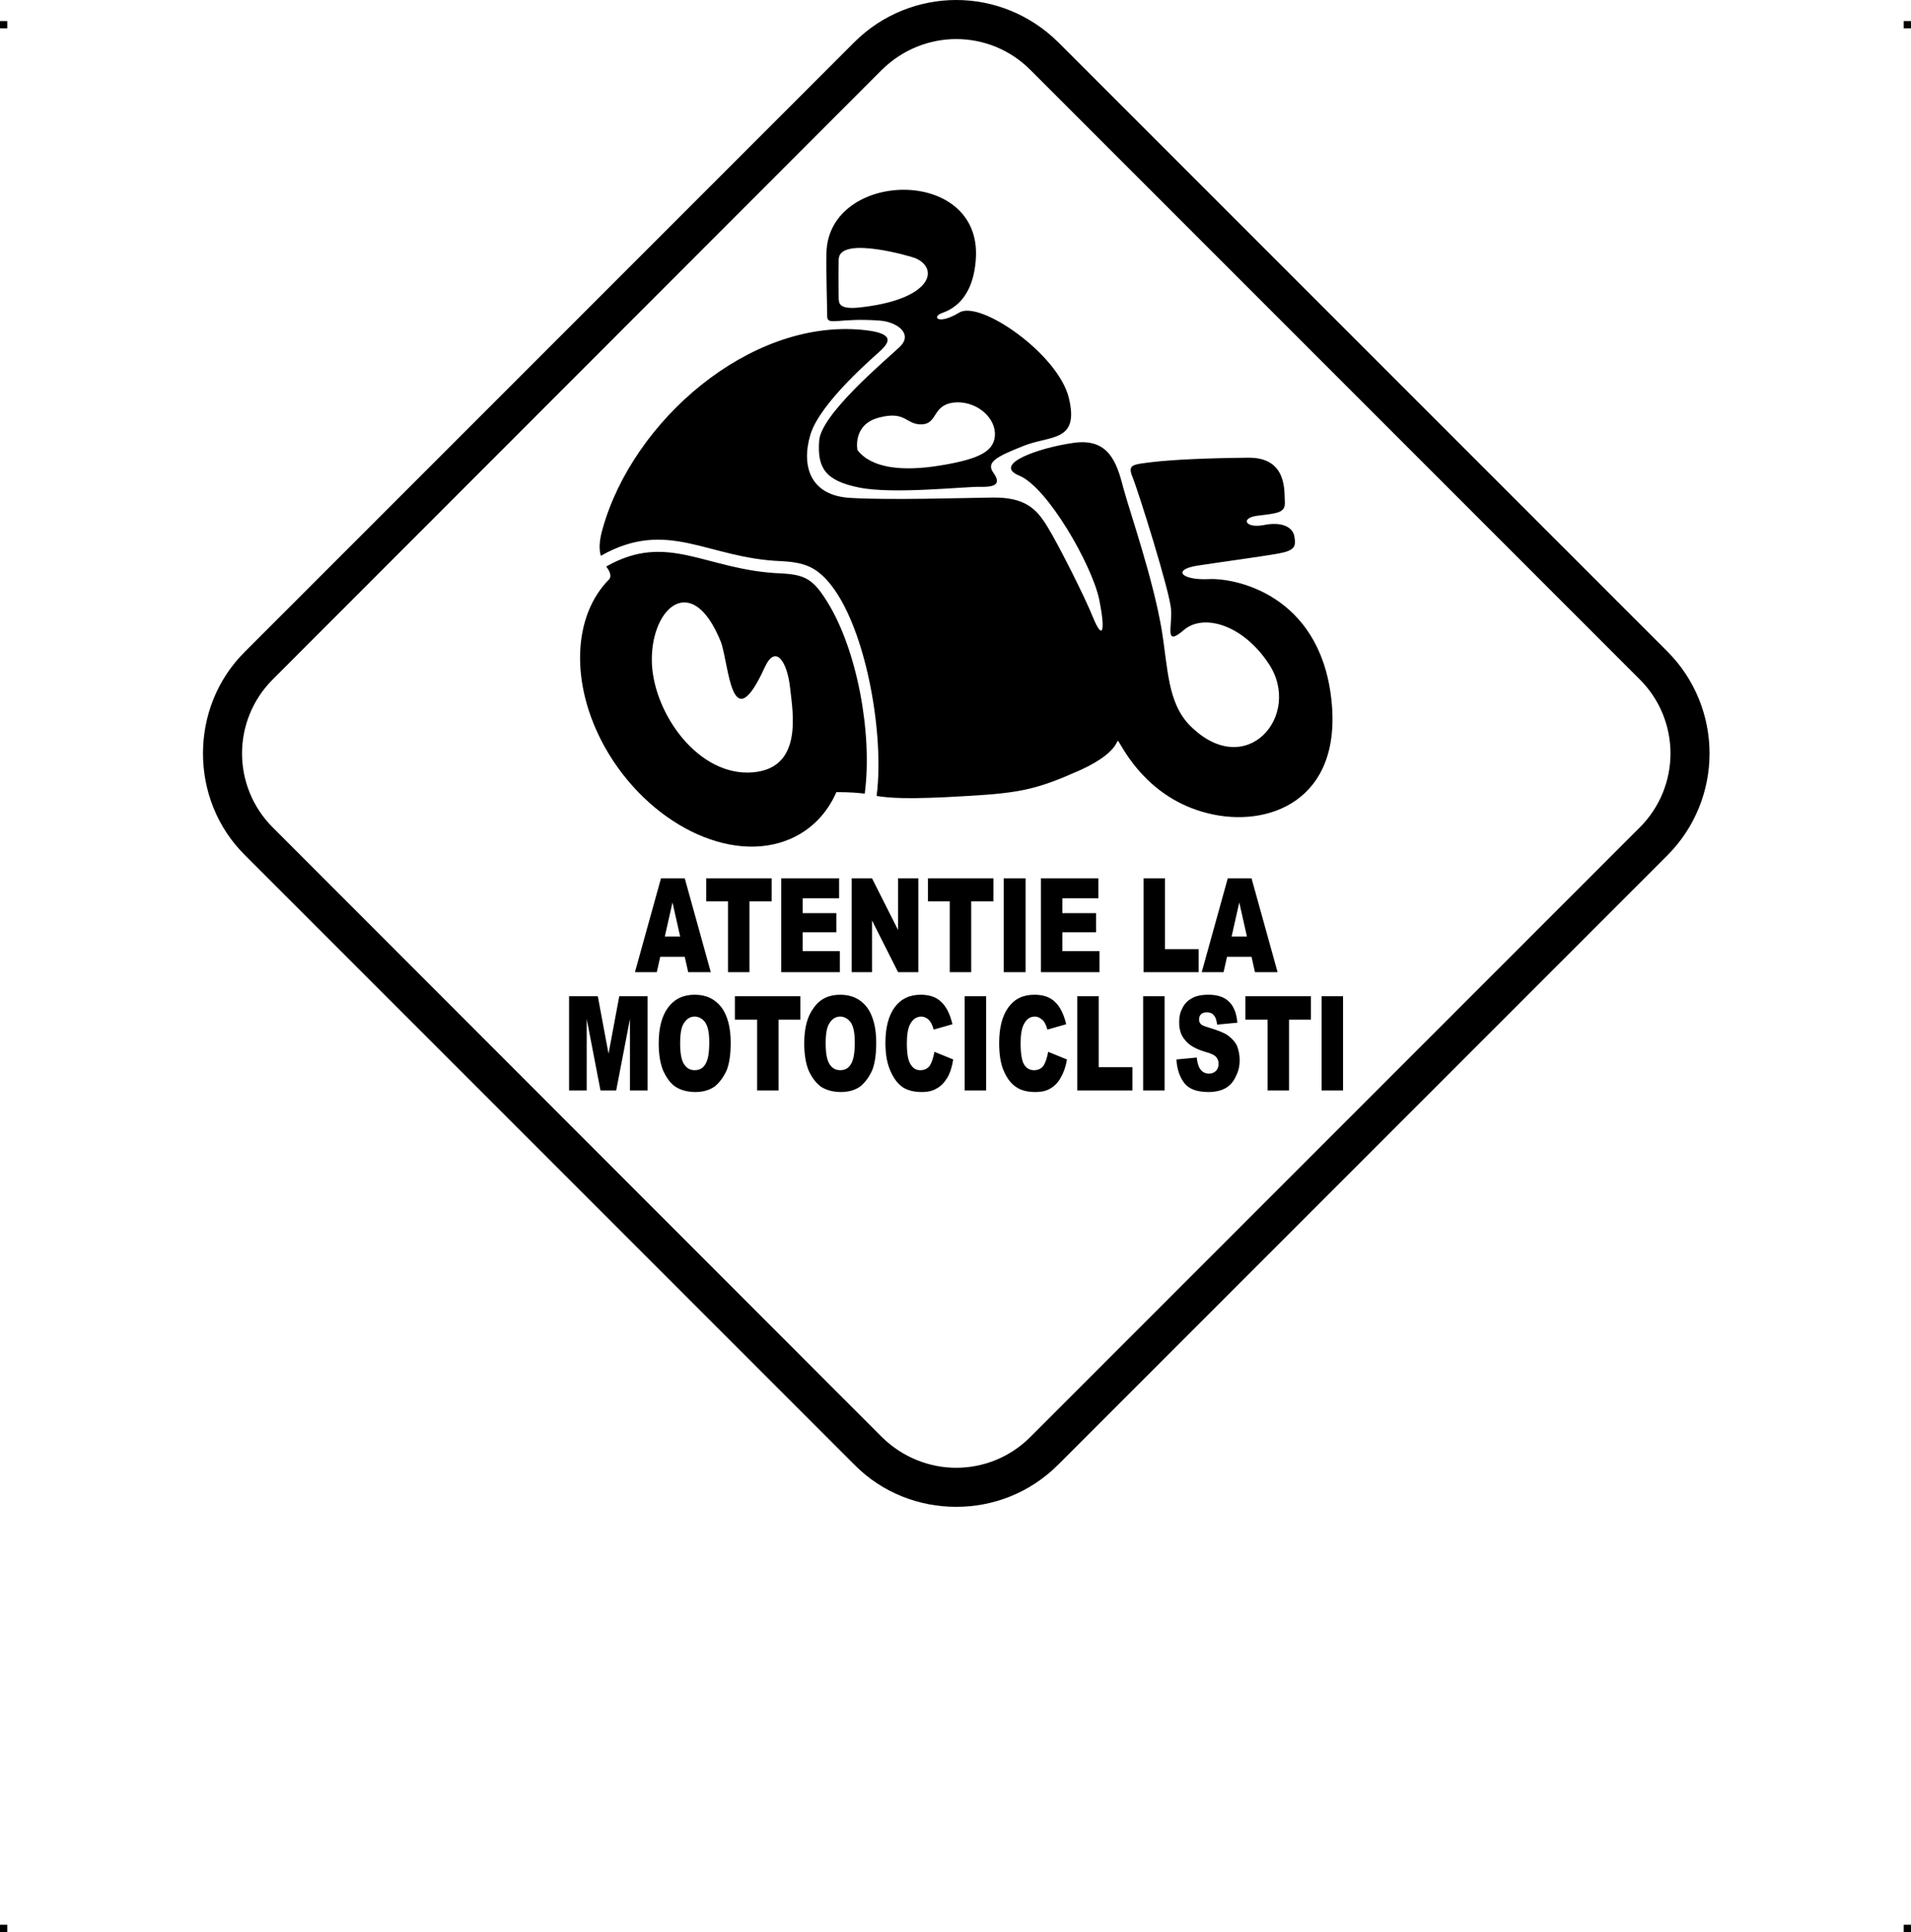 <?xml version="1.0" encoding="UTF-8"?> <!-- Creator: CorelDRAW X7 --> <?xml-stylesheet href="atentie-la-motociclisti.css" type="text/css"?> <svg xmlns="http://www.w3.org/2000/svg" xmlns:xlink="http://www.w3.org/1999/xlink" xml:space="preserve" width="4.994in" height="5.048in" version="1.1" style="shape-rendering:geometricPrecision; text-rendering:geometricPrecision; image-rendering:optimizeQuality; fill-rule:evenodd; clip-rule:evenodd" viewBox="0 0 4990 5044"> <g id="Layer_x0020_1">  <g id="_786509936"> <rect class="fil0" y="55" width="18.958" height="19.065"></rect> <rect class="fil0" x="4971" y="55" width="18.958" height="19.065"></rect> <rect class="fil0" y="5025" width="18.958" height="19.065"></rect> <rect class="fil0" x="4971" y="5025" width="18.958" height="19.065"></rect> </g> <g id="_786504304"> <path class="fil1" d="M2064 2190c-156,68 -373,-40 -485,-240 -92,-166 -83,-343 12,-438 8,-11 -3,-26 -8,-33 162,-92 259,10 456,18 64,3 85,16 121,74 77,123 119,342 98,501 -16,-2 -37,-4 -74,-4 -24,55 -65,98 -120,122zm1387 411l56 0 0 246 -56 0 0 -246zm-199 0l171 0 0 61 -57 0 0 185 -56 0 0 -185 -58 0 0 -61zm-180 165l53 -5c1,12 4,21 7,27 6,10 14,15 25,15 8,0 14,-3 19,-8 4,-5 6,-11 6,-18 0,-6 -2,-12 -6,-17 -4,-5 -14,-10 -29,-14 -24,-7 -42,-17 -52,-30 -11,-12 -16,-28 -16,-47 0,-13 2,-25 8,-36 5,-11 13,-20 24,-26 11,-7 26,-10 45,-10 23,0 41,6 53,18 12,11 20,30 22,55l-53 5c-1,-11 -4,-20 -9,-25 -4,-5 -10,-7 -18,-7 -7,0 -12,2 -15,5 -4,4 -5,9 -5,14 0,4 1,7 4,11 2,3 9,6 19,9 24,7 42,14 52,21 11,8 19,17 24,27 4,11 7,23 7,37 0,16 -3,30 -10,43 -6,14 -15,24 -27,31 -11,6 -26,10 -44,10 -31,0 -52,-8 -64,-24 -12,-16 -19,-37 -20,-61zm-87 -165l56 0 0 246 -56 0 0 -246zm-172 0l56 0 0 185 88 0 0 61 -144 0 0 -246zm-76 145l49 20c-3,19 -9,35 -16,47 -7,13 -16,22 -26,28 -11,7 -24,10 -41,10 -19,0 -36,-4 -48,-12 -13,-8 -24,-21 -33,-41 -9,-19 -13,-44 -13,-75 0,-40 8,-71 24,-93 16,-22 38,-33 68,-33 23,0 41,6 54,19 13,12 23,32 29,58l-49 14c-2,-7 -4,-12 -6,-16 -3,-6 -7,-10 -12,-13 -4,-3 -9,-5 -15,-5 -13,0 -22,7 -29,21 -5,10 -8,26 -8,48 0,27 3,46 9,56 6,10 15,15 26,15 11,0 19,-4 25,-12 5,-8 9,-20 12,-36zm-218 -145l56 0 0 246 -56 0 0 -246zm-79 145l49 20c-3,19 -8,35 -15,47 -8,13 -16,22 -27,28 -11,7 -24,10 -40,10 -20,0 -36,-4 -49,-12 -12,-8 -23,-21 -32,-41 -9,-19 -14,-44 -14,-75 0,-40 8,-71 24,-93 16,-22 39,-33 68,-33 23,0 41,6 54,19 13,12 23,32 29,58l-49 14c-2,-7 -4,-12 -6,-16 -3,-6 -7,-10 -11,-13 -5,-3 -10,-5 -15,-5 -13,0 -23,7 -30,21 -5,10 -8,26 -8,48 0,27 3,46 10,56 6,10 14,15 25,15 11,0 19,-4 25,-12 5,-8 9,-20 12,-36zm-340 -22c0,-40 8,-71 25,-93 16,-23 39,-34 69,-34 30,0 53,11 70,33 16,22 24,53 24,92 0,29 -3,52 -10,71 -8,18 -18,32 -31,43 -14,10 -31,15 -51,15 -21,0 -38,-5 -51,-13 -13,-9 -24,-23 -33,-42 -8,-19 -12,-43 -12,-72zm56 0c0,25 3,43 10,54 7,11 16,16 28,16 12,0 22,-5 28,-16 7,-11 10,-30 10,-57 0,-23 -3,-40 -10,-51 -7,-10 -17,-16 -28,-16 -12,0 -21,6 -28,17 -7,10 -10,28 -10,53zm-237 -123l171 0 0 61 -57 0 0 185 -56 0 0 -185 -58 0 0 -61zm-199 123c0,-40 8,-71 24,-93 17,-23 40,-34 70,-34 30,0 53,11 70,33 16,22 24,53 24,92 0,29 -3,52 -10,71 -8,18 -18,32 -31,43 -14,10 -31,15 -51,15 -21,0 -38,-5 -51,-13 -14,-9 -24,-23 -33,-42 -8,-19 -12,-43 -12,-72zm56 0c0,25 3,43 10,54 7,11 16,16 28,16 12,0 22,-5 28,-16 7,-11 10,-30 10,-57 0,-23 -3,-40 -10,-51 -7,-10 -17,-16 -28,-16 -12,0 -21,6 -28,17 -7,10 -10,28 -10,53zm-290 -123l75 0 28 150 28 -150 74 0 0 246 -46 0 0 -187 -36 187 -41 0 -36 -187 0 187 -46 0 0 -246zm1782 -103l-64 0 -9 40 -57 0 68 -245 62 0 68 245 -59 0 -9 -40zm-12 -53l-20 -89 -20 89 40 0zm-270 -152l56 0 0 185 88 0 0 60 -144 0 0 -245zm-268 0l150 0 0 52 -94 0 0 39 88 0 0 50 -88 0 0 49 97 0 0 55 -153 0 0 -245zm-97 0l57 0 0 245 -57 0 0 -245zm-198 0l171 0 0 60 -58 0 0 185 -56 0 0 -185 -57 0 0 -60zm-199 0l53 0 68 135 0 -135 53 0 0 245 -53 0 -68 -135 0 135 -53 0 0 -245zm-184 0l151 0 0 52 -95 0 0 39 88 0 0 50 -88 0 0 49 97 0 0 55 -153 0 0 -245zm-196 0l171 0 0 60 -58 0 0 185 -56 0 0 -185 -57 0 0 -60zm-56 205l-64 0 -9 40 -57 0 68 -245 62 0 68 245 -59 0 -9 -40zm-12 -53l-20 -89 -20 89 40 0zm384 -1618c0,-25 -3,-106 -2,-166 4,-218 409,-229 390,17 -8,107 -65,131 -90,140 -25,10 -8,31 47,-2 54,-33 258,108 286,223 28,116 -48,97 -118,125 -70,28 -98,42 -80,69 19,26 13,39 -31,38 -45,-1 -227,20 -318,2 -90,-18 -110,-52 -105,-122 4,-69 173,-210 210,-245 37,-35 -8,-66 -52,-69 -106,-8 -136,14 -137,-10zm79 348c0,0 -14,-67 57,-85 70,-18 69,19 111,18 42,-2 27,-50 83,-57 55,-6 106,34 108,80 1,46 -38,67 -141,84 -102,17 -182,7 -218,-40zm-49 -395c0,0 -1,-61 0,-103 2,-64 197,-5 200,-3 64,27 44,109 -148,129 -52,5 -51,-12 -52,-23zm-621 671c-5,-16 -5,-38 5,-72 79,-280 382,-545 676,-518 88,8 72,32 52,52 -20,19 -160,137 -186,222 -25,85 2,160 106,165 105,6 286,0 370,-1 83,-1 114,28 143,76 29,47 98,184 120,239 23,56 33,39 15,-50 -19,-89 -134,-291 -208,-322 -74,-30 54,-74 143,-86 89,-12 111,50 128,117 18,66 77,235 100,369 17,102 15,192 74,252 147,148 295,-27 206,-161 -68,-103 -171,-132 -222,-88 -51,44 -30,-7 -33,-53 -3,-47 -87,-314 -101,-347 -13,-33 0,-32 55,-39 54,-6 140,-10 246,-11 106,-2 95,92 97,117 1,26 -18,28 -68,34 -50,5 -36,34 12,25 48,-10 77,5 81,30 4,25 2,36 -41,44 -44,8 -149,22 -214,32 -65,11 -39,38 30,35 69,-4 289,39 321,310 32,270 -167,341 -323,301 -157,-39 -220,-169 -231,-185 -10,-16 11,21 -100,72 -112,50 -155,60 -294,68 -161,10 -208,5 -239,0 24,-183 -43,-521 -165,-593 -22,-13 -48,-18 -84,-20 -193,-7 -296,-113 -471,-14zm133 271c0,-138 106,-230 180,-47 22,57 26,262 115,67 29,-63 59,-12 66,53 7,65 37,219 -109,222 -140,2 -252,-165 -252,-295z"></path> <path class="fil2" d="M2763 110l1591 1591c73,73 110,170 110,266 0,96 -37,193 -110,266l-1591 1591c-74,74 -170,110 -266,110 -96,0 -193,-36 -266,-110l-1591 -1591c-74,-73 -110,-170 -110,-266 0,-96 36,-193 110,-266l1591 -1591c73,-73 170,-110 266,-110 96,0 192,37 266,110zm1519 1664l-1592 -1592c-53,-53 -123,-80 -193,-80 -70,0 -140,27 -194,80l-1591 1592c-53,53 -80,123 -80,193 0,70 27,140 80,193l1591 1592c54,53 124,80 194,80 70,0 140,-27 193,-80l1592 -1592c53,-53 80,-123 80,-193 0,-70 -27,-140 -80,-193z"></path> </g> </g> </svg> 
